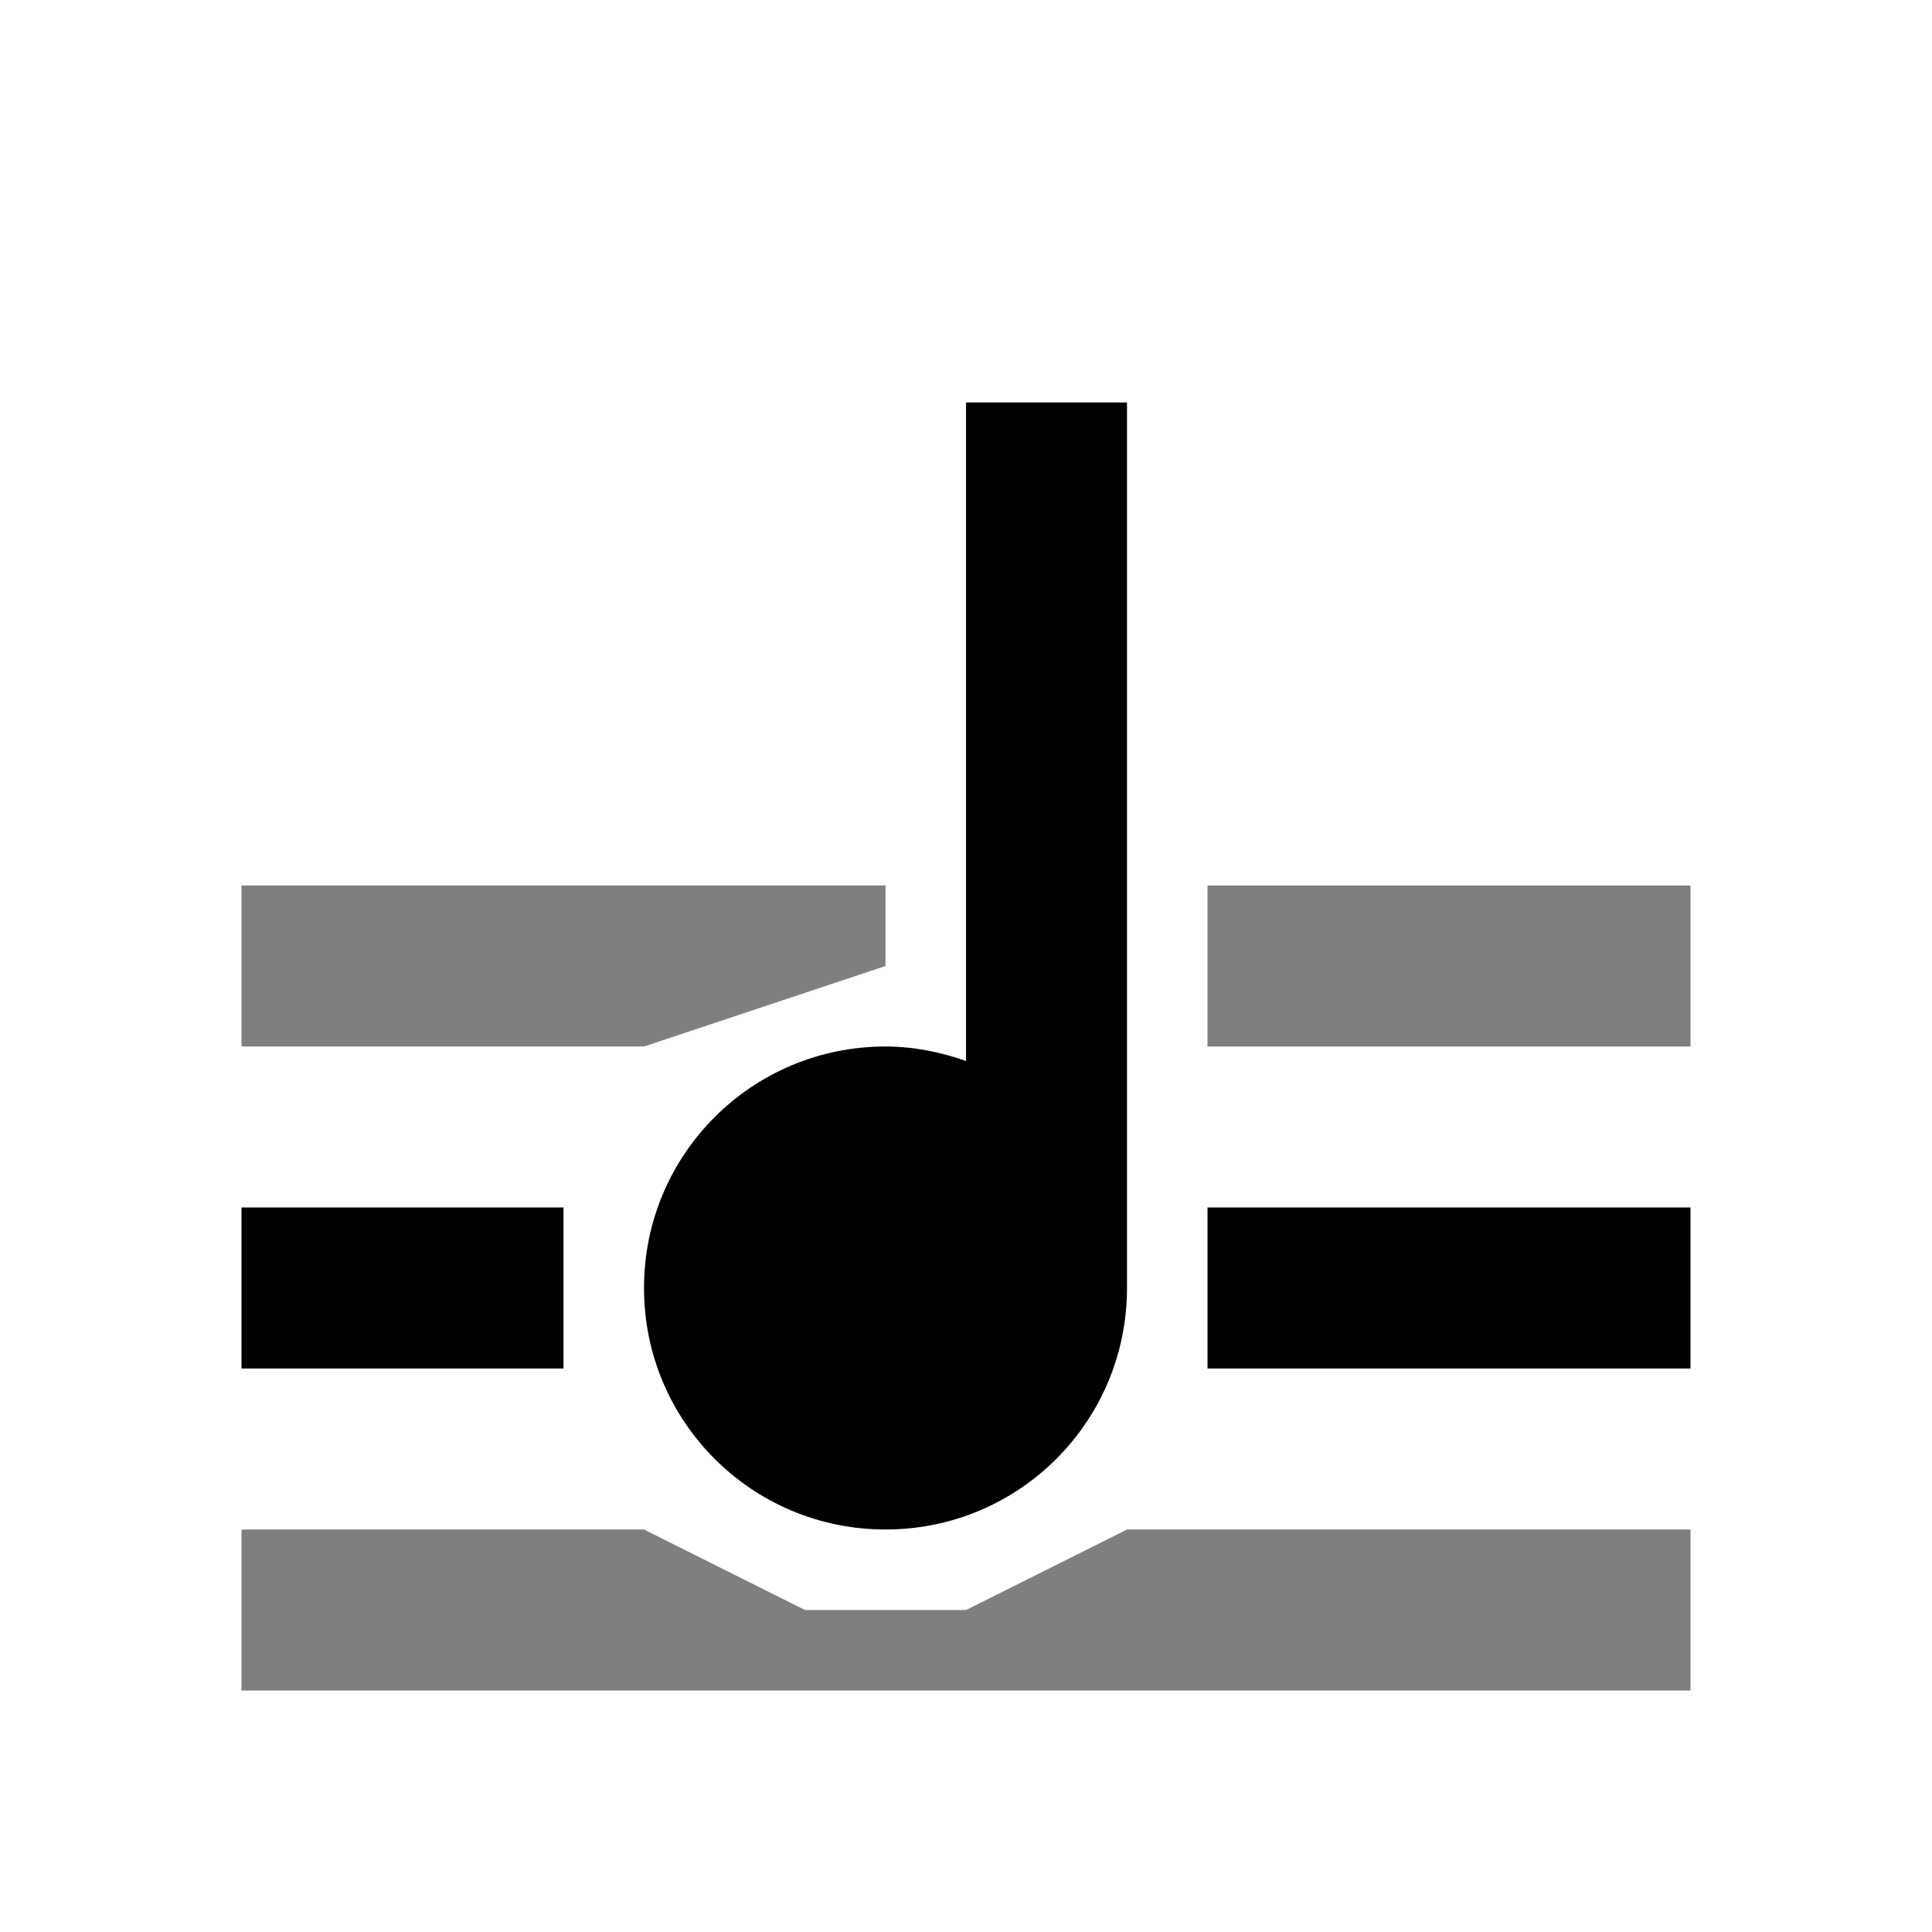 <?xml version="1.0" encoding="UTF-8"?>
<svg version="1.1" viewBox="0 0 24 24" xmlns="http://www.w3.org/2000/svg">
 <g fill="#000">
  <path d="m7 15h-4v2h4z"/>
  <path d="m11 11h-8v2h5l3-1z" fill-opacity=".5"/>
  <path d="m21 19h-7l-2 1h-2l-2-1h-5v2h18z" fill-opacity=".5"/>
  <path d="m14 5h-2v8.18c-0.31-0.11-0.65-0.18-1-0.18-1.66 0-3 1.34-3 3s1.34 3 3 3 3-1.34 3-3z"/>
  <path d="m21 11h-6v2h6z" fill-opacity=".5"/>
  <path d="m21 15h-6v2h6z"/>
 </g>
</svg>
